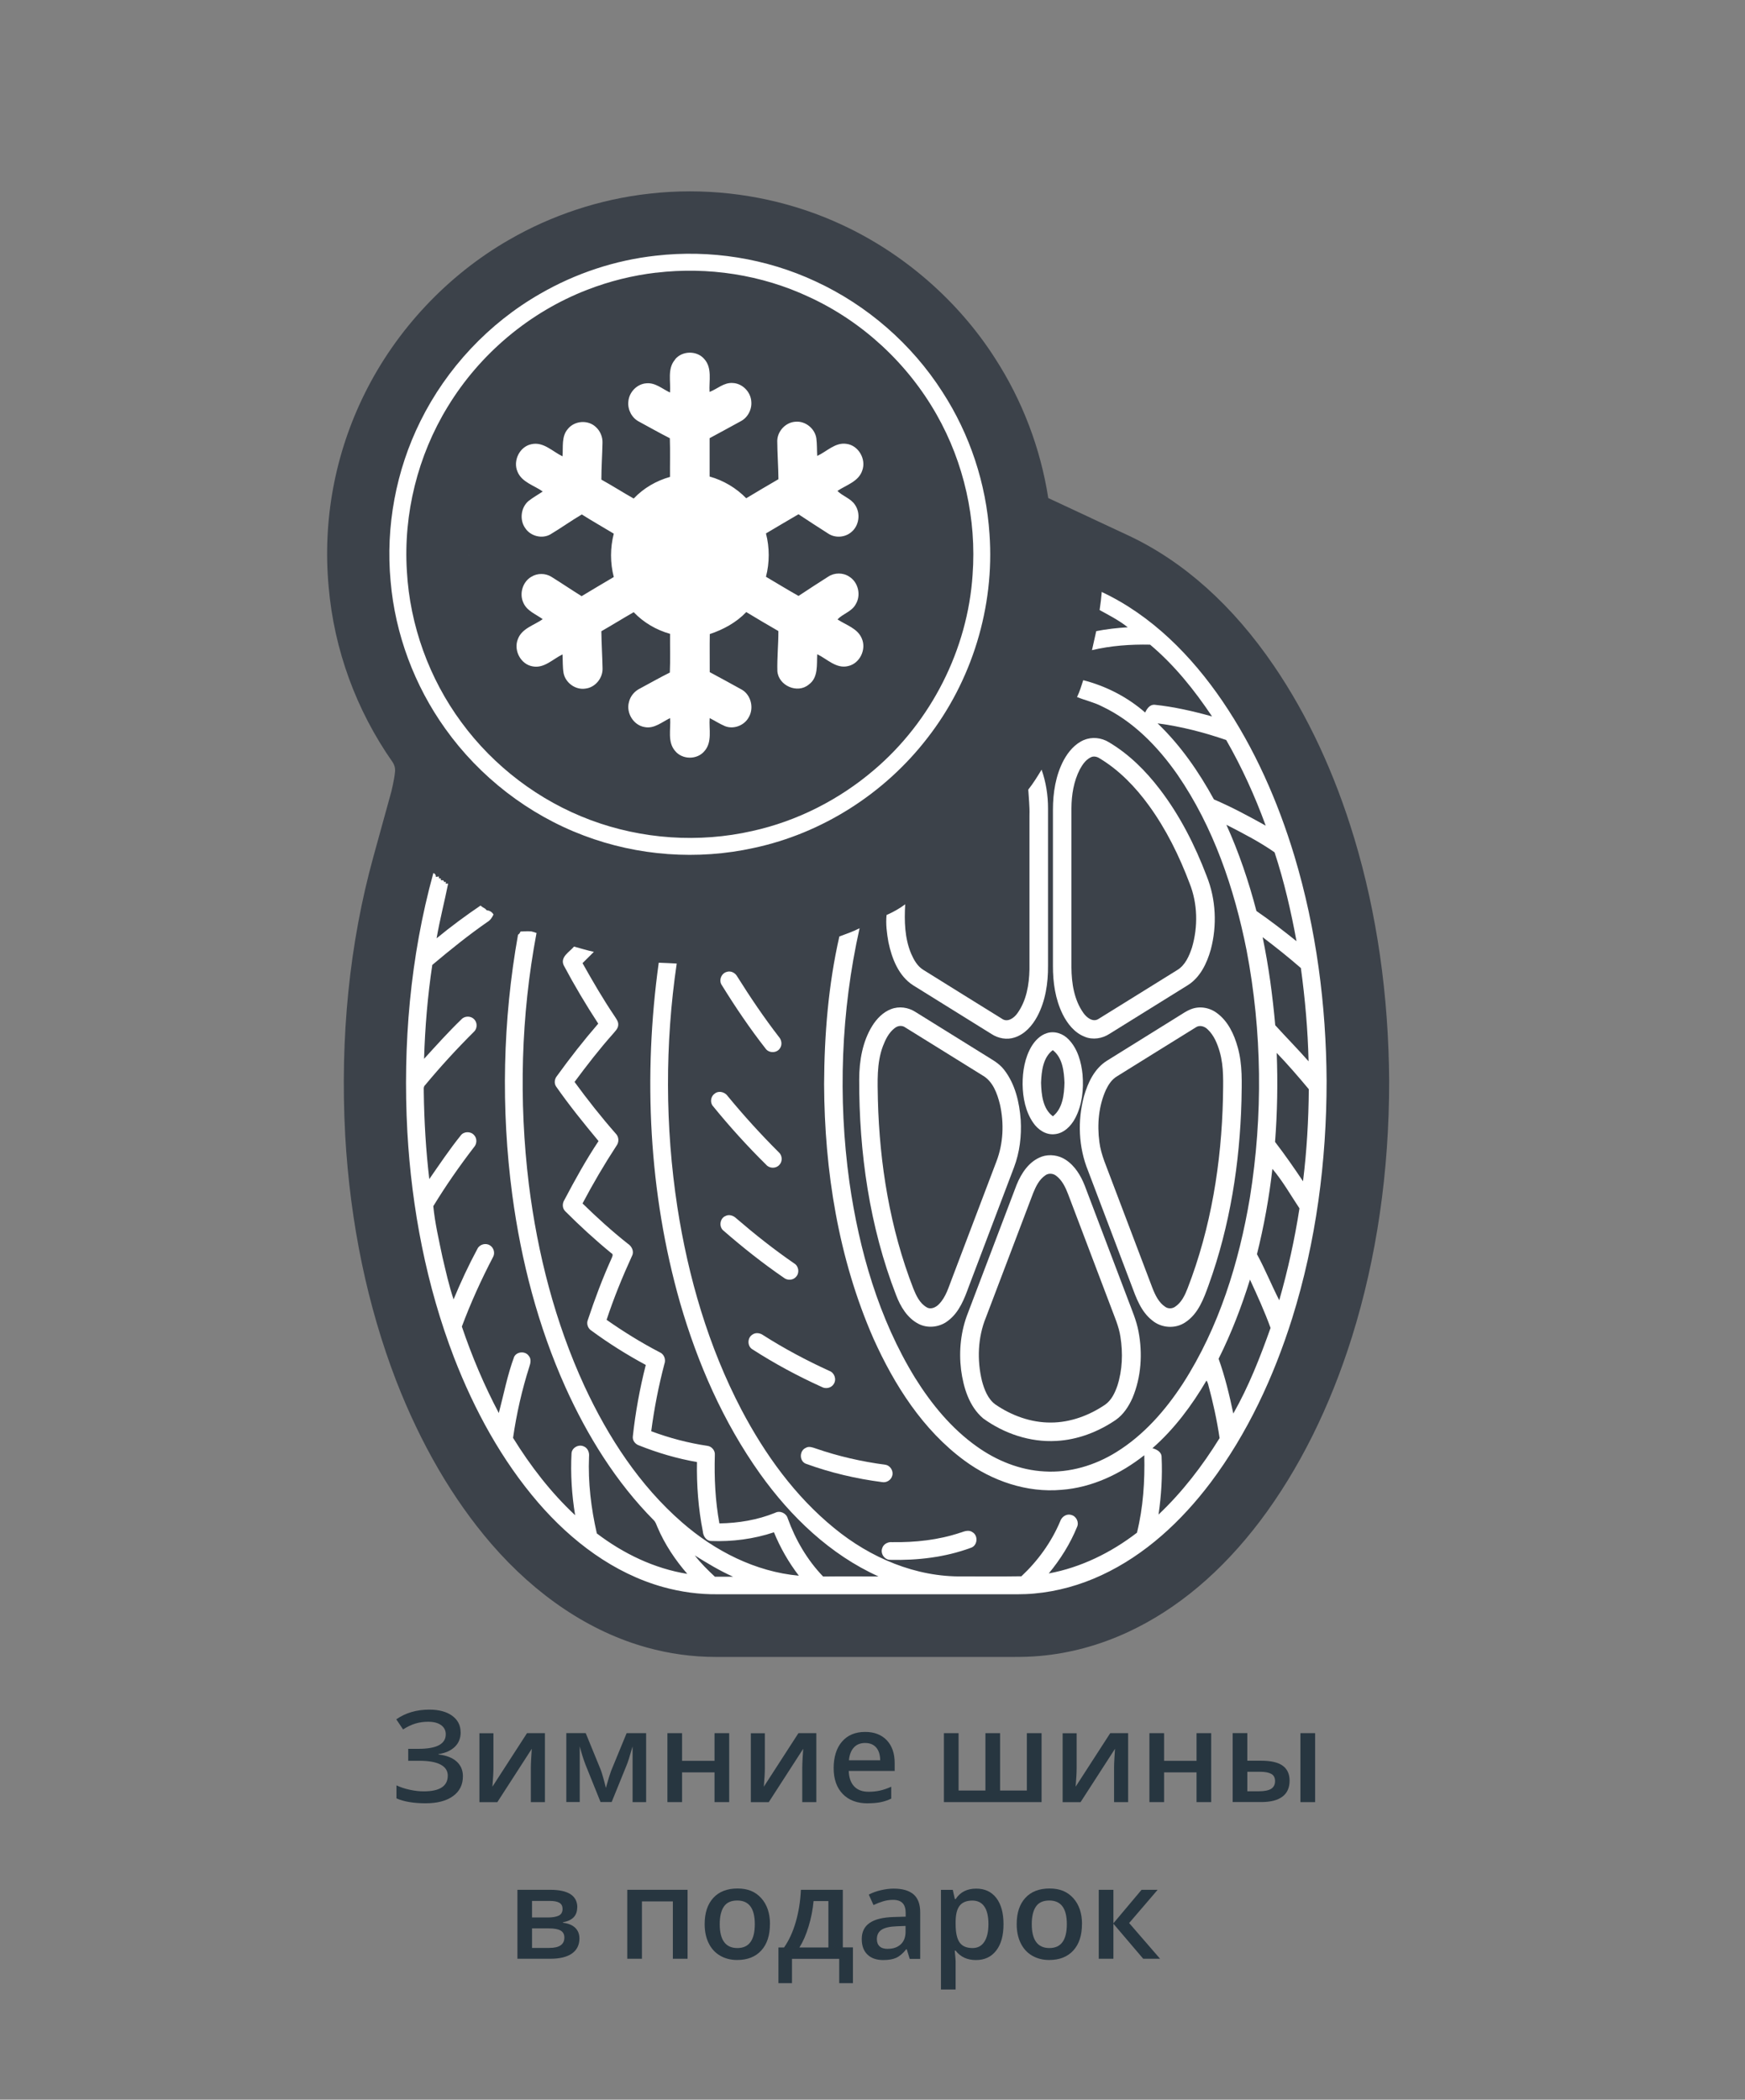 <?xml version="1.0" encoding="UTF-8"?>
<svg id="_Слой_1" data-name="Слой_1" xmlns="http://www.w3.org/2000/svg" version="1.1" viewBox="0 0 295.16 355.08">
  <rect x="0" y="0" width="295.16" height="355.08" fill="#808080" stroke="none"/>
  <!-- Generator: Adobe Illustrator 29.8.3, SVG Export Plug-In . SVG Version: 2.1.1 Build 3)  -->
  <defs>
    <style>
      .st0 {
        fill: #273640;
      }

      .st1 {
        fill: #fff;
      }

      .st2 {
        fill: #3c424a;
      }
    </style>
  </defs>
  <path class="st2" d="M229.06,141.73c-3.3-10.94-7.86-20.73-13.56-29.1-7-10.28-15.32-17.71-24.7-22.1l-13.49-6.3c-1.31-8.42-4.39-16.52-9.03-23.68-6.2-9.68-15.38-17.67-25.84-22.52-7.94-3.71-16.85-5.67-25.75-5.67-2.31,0-4.64.13-6.93.4-8.25.92-16.42,3.61-23.63,7.78-10.43,5.98-19.11,15.23-24.45,26.03-5.02,10.12-7.13,21.42-6.09,32.68.92,10.61,4.65,20.83,10.79,29.6.33.48.49,1.05.44,1.63-.12,1.34-.61,3.33-.61,3.33l-3.05,11.06c-4.05,14.67-5.66,30.53-4.77,47.14v.04c.85,14.85,3.75,28.77,8.61,41.42,4.18,10.77,9.59,20.05,16.08,27.59,7.61,8.81,16.7,14.88,26.28,17.54,3.83,1.07,7.76,1.61,11.69,1.61h.41c7.74,0,15.48,0,23.22,0h25.21c.27,0,1.39,0,1.68,0,1.26,0,2.76-.02,4.35-.17,5.07-.45,10.07-1.81,14.86-4.03,8.34-3.87,15.88-10.21,22.43-18.88,6.51-8.66,11.71-19.08,15.46-31.01,4.19-13.4,6.31-27.96,6.3-43.28v-.06c-.09-14.5-2.07-28.3-5.9-41.02M79.3,93.86s-.01.02-.02.03v-.06s.01.02.02.03"/>
  <path class="st1" d="M110.93,43.24c9.19-1.06,18.67.44,27.05,4.36,8.71,4.03,16.24,10.58,21.42,18.67,4.65,7.16,7.41,15.52,7.97,24.04.88,12.31-2.96,24.86-10.56,34.57-7.21,9.32-17.73,16.04-29.27,18.51-9.53,2.11-19.66,1.37-28.79-2.09-9.37-3.53-17.63-9.92-23.44-18.08-5.22-7.29-8.47-15.99-9.24-24.92-.86-9.25.9-18.72,5.03-27.05,4.44-8.98,11.58-16.6,20.27-21.57,5.98-3.46,12.68-5.68,19.55-6.44M110.97,46.11c-3.97.47-7.89,1.44-11.62,2.89-9.76,3.76-18.19,10.84-23.62,19.78-5.07,8.27-7.51,18.11-6.91,27.79.51,9.19,3.77,18.2,9.24,25.6,5.48,7.46,13.15,13.27,21.82,16.51,8.69,3.25,18.34,3.91,27.39,1.85,7.57-1.67,14.68-5.29,20.57-10.32,9.65-8.2,15.84-20.35,16.67-33.01.69-9.36-1.44-18.92-6.08-27.08-4.91-8.66-12.56-15.76-21.61-19.91-8-3.75-17.07-5.14-25.84-4.09"/>
  <path class="st1" d="M114.19,60.77c1.21-1.49,3.72-1.51,4.95-.04,1.36,1.52.76,3.7.88,5.55,1.31-.5,2.44-1.63,3.93-1.51,1.64.07,3.04,1.52,3.13,3.15.12,1.34-.61,2.72-1.81,3.33-1.74.96-3.49,1.9-5.24,2.85,0,2.16,0,4.33,0,6.49,2.34.65,4.49,1.93,6.19,3.67,1.81-1.08,3.62-2.17,5.45-3.22-.02-2.17-.19-4.33-.2-6.5.04-1.65,1.44-3.14,3.1-3.22,1.66-.15,3.26,1.15,3.51,2.79.13.99.09,2,.15,2.99,1.61-.72,3.02-2.32,4.93-2.04,2.04.24,3.39,2.59,2.69,4.5-.61,1.88-2.71,2.46-4.2,3.46.89.91,2.27,1.26,2.98,2.37.97,1.41.7,3.52-.64,4.6-1.07.92-2.74,1.03-3.91.24-1.68-1.08-3.36-2.15-5.02-3.26-1.85,1.06-3.67,2.17-5.5,3.24.62,2.39.62,4.94,0,7.33,1.84,1.08,3.65,2.2,5.51,3.24,1.66-1.11,3.34-2.18,5.02-3.26,1.05-.7,2.51-.71,3.56,0,1.54.95,2.03,3.16,1.08,4.69-.67,1.23-2.15,1.57-3.07,2.54,1.44.96,3.42,1.51,4.12,3.25.79,1.83-.34,4.2-2.31,4.64-2.02.51-3.57-1.21-5.24-2-.1,1.75.22,3.95-1.43,5.13-1.91,1.61-5.13.18-5.31-2.28-.06-2.26.18-4.51.17-6.77-1.83-1.04-3.63-2.13-5.43-3.21-1.69,1.77-3.88,2.96-6.17,3.72-.04,2.14,0,4.29-.01,6.44,1.8.98,3.62,1.94,5.41,2.95,1.58.9,2.11,3.13,1.19,4.68-.74,1.38-2.53,2.08-4,1.51-.9-.38-1.73-.92-2.61-1.37-.15,1.86.48,4.05-.89,5.59-1.24,1.49-3.76,1.46-4.97-.05-1.32-1.54-.69-3.7-.83-5.54-1.37.65-2.68,1.84-4.3,1.52-1.9-.3-3.18-2.41-2.66-4.24.23-1,.95-1.84,1.87-2.29,1.68-.89,3.33-1.85,5.04-2.69.1-2.18.02-4.37.04-6.55-2.33-.65-4.48-1.91-6.15-3.66-1.84,1.05-3.63,2.17-5.47,3.22.02,2.08.16,4.15.2,6.23.08,1.67-1.22,3.28-2.89,3.47-1.67.27-3.37-.96-3.7-2.61-.18-1.05-.12-2.12-.18-3.17-1.62.77-3.08,2.38-5.01,2.03-2.05-.31-3.32-2.73-2.54-4.62.67-1.82,2.75-2.34,4.2-3.37-1.15-.84-2.67-1.38-3.27-2.77-.73-1.54-.12-3.58,1.38-4.42,1.01-.61,2.34-.6,3.35.02,1.72,1.07,3.4,2.21,5.12,3.28,1.8-1.1,3.63-2.16,5.44-3.24-.62-2.39-.62-4.93,0-7.33-1.79-1.09-3.63-2.12-5.41-3.25-1.81,1.07-3.52,2.3-5.33,3.38-1.41.79-3.33.29-4.22-1.04-1.02-1.4-.77-3.55.58-4.65.75-.58,1.58-1.04,2.36-1.57-1.45-1.04-3.52-1.55-4.26-3.34-.82-1.85.35-4.26,2.35-4.66,2.03-.46,3.57,1.25,5.26,2.05.13-1.56-.22-3.38.92-4.65,1.14-1.4,3.43-1.55,4.73-.29.73.66,1.14,1.66,1.11,2.64-.04,2.08-.19,4.16-.19,6.24,1.85,1.02,3.63,2.17,5.47,3.2,1.66-1.76,3.82-3.01,6.14-3.66-.02-2.18.05-4.36-.03-6.54-1.76-.89-3.48-1.87-5.22-2.81-1.2-.62-1.92-1.99-1.8-3.33.09-1.61,1.44-3.04,3.06-3.15,1.51-.14,2.7.96,3.99,1.56.15-1.84-.49-4.03.85-5.56"/>
  <path class="st1" d="M186.33,100.1c8.47,3.96,15.24,10.83,20.45,18.48,5.44,8,9.38,16.96,12.17,26.2,3.7,12.31,5.37,25.19,5.44,38.03,0,13.56-1.77,27.16-5.82,40.12-3.12,9.91-7.56,19.49-13.82,27.82-4.89,6.47-11.02,12.2-18.44,15.64-3.59,1.67-7.45,2.75-11.39,3.1-1.91.18-3.82.11-5.73.12-15.94,0-31.88,0-47.81,0-3.11.04-6.22-.39-9.21-1.22-8.36-2.32-15.52-7.77-21.13-14.27-6.2-7.2-10.8-15.67-14.23-24.51-4.69-12.2-7.17-25.18-7.91-38.21-.79-14.69.48-29.56,4.4-43.76.3.11.44.33.43.66.13-.02.38-.06.51-.08v.33s.31,0,.31,0l.03.31h.39c.05.08.13.24.18.31l.26-.05-.02.32c.1,0,.3-.01.41-.01-.62,3.09-1.42,6.14-1.95,9.25,2.39-1.97,4.88-3.81,7.43-5.54.23.21.51.37.78.53.07.07.2.2.27.27.48.04.91.29,1.14.72-.23.5-.54.97-1.02,1.25-3.24,2.25-6.31,4.73-9.33,7.27-.79,5.26-1.23,10.57-1.39,15.88,2.06-2.26,4.11-4.55,6.32-6.68.56-.61,1.61-.6,2.16,0,.56.57.54,1.57-.05,2.11-2.88,2.86-5.63,5.86-8.23,8.99-.38.32-.22.85-.25,1.28.07,4.89.36,9.78.93,14.64,1.73-2.49,3.42-5.02,5.32-7.38.51-.7,1.65-.73,2.23-.09.55.54.54,1.48.03,2.05-2.47,3.21-4.79,6.54-6.9,10,.28,2.88.95,5.73,1.54,8.57.57,2.41,1.1,4.84,1.89,7.19,1.21-2.91,2.54-5.78,4.04-8.56.37-.76,1.43-1.04,2.13-.56.64.4.88,1.31.5,1.97-1.99,3.81-3.77,7.73-5.27,11.75,1.7,5.03,3.77,9.93,6.25,14.62.84-3.17,1.45-6.43,2.6-9.52.47-.9,1.87-.99,2.46-.16.47.53.31,1.26.1,1.86-1.25,3.92-2.16,7.94-2.75,12.02,2.95,4.77,6.4,9.25,10.5,13.08-.57-3.45-.79-6.97-.61-10.46.06-.95,1.18-1.57,2.04-1.19.7.26,1.01,1.04.92,1.75-.18,4.37.35,8.73,1.32,12.98,4.48,3.41,9.71,5.94,15.3,6.84-2.05-2.37-3.82-5.01-5.05-7.91-.17-.39-.29-.82-.59-1.13-6.4-6.45-11.26-14.3-14.98-22.55-4.62-10.29-7.48-21.32-8.98-32.49-1.94-14.6-1.62-29.51.97-44.01l.09-.06c.15-.12.26-.28.33-.48.61-.03,1.22-.06,1.83-.02.3.07.59.16.88.27-2.64,13.98-3.02,28.37-1.3,42.49,1.47,11.76,4.45,23.39,9.42,34.17,4,8.61,9.31,16.78,16.52,23.04,5.52,4.81,12.37,8.32,19.73,8.99-1.72-2.25-3.14-4.72-4.21-7.34-3.42,1.14-7.06,1.61-10.66,1.47-.84-.04-1.31-.86-1.37-1.62-.76-3.86-1.06-7.8-.99-11.73-3.35-.58-6.64-1.55-9.8-2.81-.64-.21-1.14-.84-1.05-1.53.44-4.07,1.18-8.11,2.19-12.08-3.19-1.72-6.27-3.65-9.19-5.8-.62-.38-.89-1.2-.59-1.87,1.16-3.49,2.45-6.93,3.96-10.28.11-.31.43-.76-.02-.96-2.72-2.23-5.32-4.61-7.8-7.1-.5-.5-.5-1.31-.13-1.89,1.79-3.4,3.65-6.76,5.78-9.96-2.49-3-4.95-6.03-7.18-9.23-.37-.55-.26-1.29.15-1.78,2.2-3.05,4.52-6.01,6.98-8.85-2.09-3.2-4.05-6.49-5.84-9.86-.65-1.41.98-2.26,1.74-3.17,1.12.3,2.23.65,3.36.89-.63.64-1.28,1.27-1.92,1.91,1.71,3.05,3.47,6.08,5.43,8.98.27.44.65.88.61,1.44,0,.64-.51,1.07-.88,1.53-2.31,2.59-4.44,5.35-6.51,8.14,2.2,3.01,4.51,5.94,6.97,8.74.56.55.58,1.46.11,2.07-2.06,3.15-3.97,6.41-5.73,9.74,2.44,2.38,4.97,4.68,7.65,6.8.68.43,1.13,1.32.71,2.09-1.61,3.52-3.08,7.12-4.29,10.79,2.87,2.01,5.85,3.86,8.97,5.48.77.32,1.1,1.24.8,2.01-.98,3.73-1.72,7.52-2.22,11.35,3.07,1.15,6.26,1.99,9.49,2.47.75.09,1.34.8,1.27,1.55-.11,3.87.07,7.76.77,11.57,3.21-.05,6.44-.58,9.42-1.79.82-.44,1.9.05,2.14.94,1.31,3.63,3.3,7.04,5.98,9.83,3.13-.04,6.26-.01,9.38-.01-8.19-3.69-14.86-10.11-20.04-17.36-6.22-8.73-10.57-18.68-13.54-28.95-5.3-18.61-6.25-38.35-3.6-57.48,1.01.02,2.03.1,3.04.14-2,13.63-1.97,27.57.11,41.19,1.84,11.87,5.25,23.58,10.83,34.25,3.97,7.55,9.07,14.64,15.72,20.05,6.09,5,13.79,8.3,21.76,8.15,3.29,0,6.59.03,9.88-.02,2.79-2.61,5.07-5.76,6.56-9.29.25-.78,1.09-1.35,1.91-1.07.84.22,1.32,1.25.94,2.03-1.16,2.85-2.82,5.48-4.78,7.85,5.45-1.01,10.54-3.52,14.92-6.89,1.06-4.28,1.34-8.71,1.24-13.1-4.02,3.17-8.85,5.47-14,5.85-5.85.52-11.73-1.49-16.41-4.94-7.05-5.18-11.88-12.8-15.42-20.68-5.91-13.49-8.27-28.33-8.33-43,.04-8.37.72-16.79,2.58-24.96,1.15-.42,2.32-.83,3.42-1.39-3.14,14.06-3.69,28.67-1.72,42.93,1.66,11.57,4.96,23.09,11.11,33.11,2.76,4.42,6.14,8.55,10.42,11.59,3.35,2.4,7.33,4.02,11.47,4.23,4.27.26,8.53-1.02,12.15-3.27,4.64-2.87,8.31-7.07,11.27-11.61,6.09-9.47,9.48-20.44,11.33-31.48,2.21-13.82,2.06-28.03-.57-41.78-2.08-10.47-5.6-20.83-11.68-29.68-3.31-4.74-7.49-9.06-12.78-11.56-1.34-.7-2.83-1.01-4.22-1.58.45-.91.74-1.89,1.05-2.85,3.84.98,7.49,2.86,10.48,5.47.28-.64.77-1.34,1.55-1.32,3.3.34,6.56,1.09,9.76,1.98-2.98-4.45-6.37-8.69-10.48-12.14-3.3-.07-6.62.17-9.83.93.25-1.07.47-2.14.72-3.22,1.76-.34,3.54-.54,5.33-.65-1.47-1.16-3.13-2.02-4.76-2.91.16-1.05.29-2.1.37-3.15M195.8,122.33c3.88,3.71,6.96,8.17,9.53,12.86,3.01,1.29,5.9,2.84,8.76,4.44-1.82-5-4.03-9.86-6.68-14.48-3.76-1.3-7.64-2.3-11.6-2.82M207.44,139.48c2.12,4.69,3.78,9.6,5.08,14.58,2.33,1.6,4.57,3.34,6.78,5.11-.93-5.08-2.1-10.13-3.71-15.03-2.56-1.79-5.37-3.23-8.15-4.66M213.57,158.5c1.02,4.91,1.69,9.89,2.13,14.88,1.85,2.04,3.81,4.02,5.64,6.1-.12-5.28-.59-10.54-1.3-15.77-2.09-1.82-4.26-3.55-6.47-5.22M215.95,178.05c.19,5.02.11,10.05-.28,15.06,1.66,2.16,3.22,4.4,4.73,6.66.64-5.17.94-10.37.98-15.57-1.75-2.1-3.54-4.17-5.44-6.15M215.22,197.68c-.55,4.86-1.43,9.68-2.61,14.42,1.38,2.53,2.46,5.23,3.77,7.79,1.46-5.1,2.61-10.3,3.42-15.54-1.49-2.24-2.83-4.61-4.57-6.67M206.12,229.78c1.08,3.01,1.83,6.14,2.49,9.27,2.61-4.59,4.54-9.52,6.3-14.48-1.01-2.79-2.24-5.48-3.48-8.17-1.43,4.59-3.16,9.09-5.31,13.39M204.07,233.47c-2.48,4.22-5.45,8.21-9.14,11.44.73.2,1.57.64,1.55,1.52.15,3.24-.05,6.49-.52,9.7,4.02-3.8,7.42-8.22,10.33-12.93-.46-3.09-1.13-6.14-1.95-9.15-.06-.21-.15-.41-.27-.59M117.52,263.04c1.01,1.31,2.19,2.47,3.4,3.6,1.02,0,2.05,0,3.07,0-2.26-1.01-4.38-2.29-6.47-3.6"/>
  <path class="st1" d="M183.37,125.14c1.34-.57,2.92-.39,4.16.36,3.41,2.01,6.26,4.85,8.65,7.98,3.4,4.44,5.95,9.48,7.93,14.69,1.57,3.92,1.77,8.35.69,12.41-.66,2.34-1.8,4.74-3.94,6.06-4.4,2.73-8.79,5.47-13.2,8.2-1.22.8-2.82,1.05-4.18.49-1.73-.67-2.94-2.21-3.74-3.82-1.24-2.53-1.65-5.38-1.64-8.17,0-8.79,0-17.59,0-26.38,0-2.89.46-5.85,1.83-8.42.78-1.43,1.91-2.77,3.44-3.41M184.42,128.11c-.81.43-1.34,1.22-1.77,2-1.04,2.02-1.41,4.33-1.42,6.59v26.92c.02,2.65.45,5.47,2.02,7.68.55.79,1.64,1.66,2.61.98,4.43-2.73,8.83-5.49,13.26-8.23,1.36-.82,2.02-2.37,2.5-3.81,1.04-3.54.96-7.44-.41-10.87-1.75-4.64-3.96-9.13-6.88-13.15-2.27-3.12-5-5.97-8.33-7.97-.46-.31-1.07-.44-1.57-.14"/>
  <path class="st1" d="M173.93,133.53c.84-1.06,1.55-2.21,2.25-3.37.74,2.1,1.09,4.32,1.09,6.55,0,8.88,0,17.75,0,26.63.02,2.94-.43,5.95-1.83,8.57-.84,1.55-2.1,2.99-3.82,3.54-1.31.44-2.78.16-3.92-.59-4.41-2.74-8.83-5.48-13.24-8.23-2.47-1.58-3.6-4.52-4.18-7.27-.27-1.52-.48-3.08-.32-4.62,1.11-.49,2.18-1.08,3.15-1.81-.16,2.82-.1,5.73,1.02,8.38.46,1.04,1.05,2.1,2.05,2.71,4.43,2.75,8.85,5.52,13.29,8.26.94.68,2.04-.11,2.6-.9,1.55-2.13,2.01-4.86,2.06-7.45.01-8.7,0-17.39,0-26.08.05-1.44-.12-2.87-.2-4.3"/>
  <path class="st1" d="M122.92,164.36c.71-.24,1.46.17,1.8.81,2.19,3.49,4.49,6.9,7.01,10.16.48.52.62,1.36.19,1.96-.54.84-1.89.84-2.44.02-2.67-3.41-5.09-7-7.37-10.68-.58-.79-.13-2.03.82-2.27"/>
  <path class="st1" d="M150.71,170.66c1.35-.54,2.92-.31,4.13.47,3.82,2.37,7.64,4.75,11.46,7.12,1.25.81,2.66,1.48,3.57,2.7,1.85,2.4,2.56,5.48,2.78,8.45.16,2.7-.17,5.46-1.13,8-2.54,6.7-5.08,13.39-7.62,20.09-.77,2.12-1.62,4.38-3.47,5.81-1.4,1.15-3.48,1.42-5.09.57-1.88-.98-3.03-2.91-3.76-4.83-4.5-11.59-6.28-24.11-6.25-36.51.01-3.13.55-6.37,2.22-9.06.76-1.21,1.82-2.3,3.17-2.82M151.35,173.85c-1,.76-1.57,1.92-2.01,3.07-1.08,2.89-.9,6.03-.85,9.06.28,10.87,2.05,21.78,6,31.94.48,1.19,1.08,2.47,2.22,3.14.72.46,1.59.04,2.12-.52,1.18-1.2,1.62-2.87,2.22-4.39,2.5-6.58,5-13.15,7.49-19.73,1.17-3.05,1.31-6.45.6-9.63-.46-1.86-1.19-3.93-2.96-4.93-4.36-2.69-8.69-5.42-13.05-8.1-.53-.4-1.27-.32-1.77.09"/>
  <path class="st1" d="M201.4,170.69c1.47-.61,3.2-.31,4.45.64,1.88,1.38,2.91,3.61,3.51,5.8.83,2.93.68,6.01.63,9.02-.28,10.57-1.94,21.16-5.54,31.13-.84,2.33-1.76,4.89-3.93,6.32-1.68,1.17-4.08,1.01-5.64-.31-1.89-1.48-2.71-3.82-3.52-6-2.44-6.43-4.88-12.87-7.32-19.3-1.62-3.97-1.8-8.48-.69-12.6.66-2.31,1.77-4.68,3.87-6,4.06-2.53,8.12-5.05,12.17-7.57.65-.4,1.28-.84,1.99-1.13M202.22,173.77c-4.43,2.73-8.83,5.49-13.25,8.23-.88.51-1.46,1.38-1.89,2.27-1.26,2.76-1.52,5.9-1.12,8.89.28,2.19,1.25,4.2,1.99,6.26,2.33,6.13,4.65,12.26,6.98,18.4.47,1.2,1.07,2.47,2.19,3.2.49.33,1.15.31,1.64-.03,1.08-.71,1.66-1.94,2.11-3.1,3.97-10.24,5.74-21.24,5.99-32.19.03-2.61.18-5.26-.54-7.79-.4-1.39-.97-2.81-2.04-3.82-.53-.54-1.41-.81-2.06-.32"/>
  <path class="st1" d="M177.07,174.72c1.32-.43,2.79.09,3.71,1.09,1.51,1.57,2.11,3.78,2.33,5.9.21,2.52-.06,5.17-1.26,7.42-.71,1.33-1.93,2.56-3.51,2.68-1.46.14-2.79-.78-3.58-1.94-1.3-1.88-1.75-4.22-1.79-6.47-.01-2.23.37-4.55,1.53-6.48.6-.97,1.46-1.85,2.57-2.2M176.09,183.1c.06,1.99.28,4.4,2,5.68,1.67-1.33,1.91-3.69,1.96-5.68-.08-1.94-.32-4.24-1.98-5.51-1.66,1.26-1.9,3.57-1.98,5.5"/>
  <path class="st1" d="M120.92,184.92c.71-.53,1.72-.23,2.19.47,2.71,3.29,5.58,6.45,8.6,9.46.62.53.69,1.55.12,2.14-.57.66-1.68.64-2.24-.02-3.18-3.14-6.19-6.46-9.01-9.93-.53-.63-.35-1.67.33-2.11"/>
  <path class="st1" d="M176.2,195.6c1.33-.46,2.86-.25,4.04.52,1.57,1.02,2.58,2.69,3.25,4.41,2.43,6.41,4.86,12.81,7.29,19.21.66,1.78,1.44,3.53,1.79,5.41.72,3.74.47,7.72-1.01,11.25-.64,1.44-1.54,2.83-2.85,3.74-2.98,2.02-6.46,3.36-10.07,3.54-4.4.25-8.8-1.24-12.34-3.81-2.39-2.03-3.34-5.23-3.74-8.23-.39-3.24-.04-6.58,1.17-9.62,2.75-7.21,5.47-14.43,8.22-21.64.81-2,2.14-4.03,4.27-4.78M176.81,198.77c-1.03.69-1.59,1.86-2.05,2.98-2.66,7-5.31,14.01-7.98,21.01-1.4,3.4-1.54,7.25-.68,10.79.4,1.46.98,3,2.23,3.94,2.76,1.9,6.06,3.11,9.43,3.08,3.28,0,6.49-1.2,9.18-3.03,1.07-.76,1.64-1.99,2.06-3.19.85-2.65.95-5.51.52-8.25-.26-1.82-1.05-3.5-1.67-5.21-2.39-6.31-4.79-12.62-7.18-18.93-.45-1.16-1-2.35-2.02-3.12-.53-.42-1.3-.48-1.85-.07"/>
  <path class="st1" d="M122.66,205.67c.62-.36,1.39-.11,1.87.36,3.15,2.71,6.4,5.29,9.82,7.64.75.45.91,1.57.33,2.22-.51.64-1.51.69-2.12.18-3.54-2.43-6.92-5.11-10.16-7.93-.82-.62-.67-2.04.26-2.48"/>
  <path class="st1" d="M127.25,225.71c.55-.41,1.3-.3,1.83.08,3.58,2.28,7.33,4.28,11.19,6.04.86.3,1.27,1.41.77,2.2-.42.72-1.39.91-2.09.5-4.04-1.83-7.96-3.94-11.68-6.34-.88-.52-.88-1.93-.03-2.47"/>
  <path class="st1" d="M136.36,244.81c.52-.25,1.09-.03,1.6.14,3.81,1.32,7.76,2.22,11.75,2.75.85.1,1.46,1.04,1.21,1.86-.19.74-.98,1.23-1.73,1.08-4.4-.57-8.74-1.59-12.9-3.11-1.15-.47-1.08-2.3.08-2.71"/>
  <path class="st1" d="M162.45,259.2c.65-.23,1.43-.55,2.07-.07.98.6.82,2.26-.29,2.62-4.35,1.61-9.04,2.15-13.65,2.04-.95.02-1.68-1.04-1.37-1.93.19-.71.94-1.13,1.65-1.06,3.91.06,7.87-.36,11.59-1.61"/>
  <g>
    <path class="st0" d="M77.92,292.95c0,1.01-.33,1.83-1,2.47s-1.58,1.05-2.76,1.22v.06c1.35.16,2.38.56,3.08,1.2.71.64,1.06,1.47,1.06,2.49,0,1.43-.56,2.56-1.68,3.36-1.12.81-2.67,1.21-4.64,1.21s-3.69-.28-4.92-.83v-2.2c.68.32,1.45.57,2.29.75s1.62.26,2.33.26c2.71,0,4.06-.89,4.06-2.66,0-.82-.41-1.44-1.22-1.87-.81-.43-2.02-.64-3.61-.64h-1.86v-2.02h1.74c3.07,0,4.61-.82,4.61-2.46,0-.65-.26-1.17-.79-1.55-.52-.38-1.26-.57-2.2-.57-.75,0-1.46.1-2.13.3-.67.2-1.37.53-2.1,1l-1.15-1.71c1.58-1.1,3.44-1.64,5.59-1.64,1.63,0,2.92.35,3.87,1.04.95.7,1.42,1.62,1.42,2.78Z"/>
    <path class="st0" d="M83.46,293.1v5.98c0,.7-.06,1.72-.17,3.07l5.85-9.05h3.03v11.66h-2.38v-5.87c0-.32.02-.85.06-1.57.04-.72.07-1.25.1-1.58l-5.83,9.03h-3.03v-11.66h2.37Z"/>
    <path class="st0" d="M102.48,302.39l.14-.51c.29-1.05.54-1.85.75-2.41l2.62-6.37h3.3v11.66h-2.29v-9.42l-.19.63c-.32,1.13-.58,1.96-.8,2.5l-2.55,6.28h-1.88l-2.55-6.33c-.35-.91-.67-1.94-.97-3.09v9.42h-2.27v-11.66h3.28l2.53,6.18c.22.57.52,1.61.89,3.11Z"/>
    <path class="st0" d="M115.37,293.1v4.68h5.49v-4.68h2.48v11.66h-2.48v-5.03h-5.49v5.03h-2.48v-11.66h2.48Z"/>
    <path class="st0" d="M129.37,293.1v5.98c0,.7-.06,1.72-.17,3.07l5.85-9.05h3.03v11.66h-2.38v-5.87c0-.32.02-.85.06-1.57.04-.72.07-1.25.1-1.58l-5.83,9.03h-3.03v-11.66h2.37Z"/>
    <path class="st0" d="M146.79,304.97c-1.81,0-3.23-.53-4.25-1.59-1.02-1.06-1.53-2.51-1.53-4.37s.47-3.4,1.42-4.49,2.25-1.63,3.91-1.63c1.54,0,2.75.47,3.65,1.4.89.94,1.34,2.22,1.34,3.86v1.34h-7.77c.04,1.13.34,2,.92,2.61.58.61,1.39.91,2.44.91.69,0,1.33-.07,1.92-.2s1.23-.35,1.91-.65v2.01c-.6.29-1.22.49-1.83.61-.62.12-1.33.18-2.12.18ZM146.33,294.76c-.79,0-1.42.25-1.89.75-.47.5-.76,1.23-.85,2.18h5.29c-.01-.96-.25-1.69-.7-2.19-.45-.5-1.07-.74-1.86-.74Z"/>
  </g>
  <g>
    <path class="st0" d="M176.18,304.76h-16.52v-11.66h2.48v9.7h4.54v-9.7h2.48v9.7h4.53v-9.7h2.49v11.66Z"/>
    <path class="st0" d="M182.11,293.1v5.98c0,.7-.06,1.72-.17,3.07l5.85-9.05h3.03v11.66h-2.38v-5.87c0-.32.02-.85.06-1.57.04-.72.07-1.25.1-1.58l-5.83,9.03h-3.03v-11.66h2.37Z"/>
    <path class="st0" d="M196.9,293.1v4.68h5.49v-4.68h2.48v11.66h-2.48v-5.03h-5.49v5.03h-2.48v-11.66h2.48Z"/>
    <path class="st0" d="M210.98,297.76h2.36c1.63,0,2.84.28,3.62.84.78.56,1.17,1.41,1.17,2.53,0,1.2-.41,2.11-1.22,2.71-.81.61-2,.91-3.57.91h-4.84v-11.66h2.48v4.66ZM215.67,301.2c0-.58-.22-.99-.65-1.22-.43-.23-1.05-.35-1.86-.35h-2.18v3.3h1.87c1,0,1.72-.14,2.16-.42.44-.28.66-.72.66-1.31ZM222.45,304.76h-2.49v-11.66h2.49v11.66Z"/>
  </g>
  <path class="st0" d="M97.63,322.58c0,1.38-.8,2.21-2.41,2.5v.08c.9.11,1.59.39,2.07.85.48.46.72,1.06.72,1.8,0,1.1-.42,1.95-1.26,2.55-.84.59-2.06.89-3.66.89h-5.57v-11.66h5.55c3.05,0,4.58,1,4.58,2.98ZM95.15,322.79c0-.46-.18-.8-.54-1.01-.36-.21-.9-.31-1.62-.31h-3v2.8h2.64c.83,0,1.46-.11,1.89-.32s.64-.6.64-1.17ZM95.46,327.67c0-.56-.22-.96-.65-1.2-.44-.24-1.09-.35-1.96-.35h-2.86v3.3h2.92c1.7,0,2.55-.58,2.55-1.75Z"/>
  <g>
    <path class="st0" d="M116.3,319.59v11.66h-2.49v-9.7h-5.23v9.7h-2.48v-11.66h10.2Z"/>
    <path class="st0" d="M130.23,325.4c0,1.9-.49,3.39-1.47,4.46-.98,1.07-2.34,1.6-4.08,1.6-1.09,0-2.05-.25-2.89-.74-.84-.49-1.48-1.2-1.93-2.12-.45-.92-.67-1.99-.67-3.21,0-1.89.49-3.37,1.46-4.43.97-1.06,2.34-1.59,4.1-1.59s3.02.54,4.01,1.63c.98,1.09,1.48,2.55,1.48,4.39ZM121.74,325.4c0,2.69,1,4.04,2.98,4.04s2.95-1.35,2.95-4.04-.99-4-2.97-4c-1.04,0-1.79.34-2.26,1.03-.47.69-.7,1.68-.7,2.96Z"/>
    <path class="st0" d="M144.26,335.38h-2.31v-4.12h-7.99v4.12h-2.29v-6.04h.95c.83-1.19,1.49-2.62,1.98-4.31s.78-3.5.87-5.44h7.09v9.74h1.71v6.04ZM140.12,329.34v-7.84h-2.51c-.13,1.45-.41,2.88-.84,4.28-.42,1.41-.94,2.59-1.55,3.56h4.9Z"/>
    <path class="st0" d="M153.87,331.26l-.5-1.62h-.08c-.56.71-1.13,1.19-1.7,1.45s-1.3.38-2.19.38c-1.15,0-2.04-.31-2.68-.93-.64-.62-.96-1.49-.96-2.63,0-1.2.45-2.11,1.34-2.72.89-.61,2.25-.95,4.08-1l2.01-.06v-.62c0-.75-.17-1.3-.52-1.67-.35-.37-.89-.55-1.62-.55-.6,0-1.17.09-1.72.26s-1.08.38-1.58.62l-.8-1.77c.63-.33,1.33-.58,2.08-.75s1.46-.26,2.13-.26c1.48,0,2.6.32,3.36.97.75.65,1.13,1.66,1.13,3.05v7.86h-1.77ZM150.18,329.57c.9,0,1.62-.25,2.17-.75.54-.5.82-1.21.82-2.11v-1.01l-1.5.06c-1.17.04-2.02.24-2.55.58-.53.35-.8.88-.8,1.6,0,.52.15.92.46,1.21.31.29.77.43,1.39.43Z"/>
    <path class="st0" d="M165.08,331.47c-1.48,0-2.62-.53-3.44-1.59h-.15c.1.98.15,1.58.15,1.79v4.78h-2.48v-16.85h2c.06.22.17.74.35,1.56h.13c.77-1.18,1.93-1.77,3.48-1.77,1.46,0,2.59.53,3.4,1.58.81,1.05,1.22,2.53,1.22,4.44s-.41,3.39-1.24,4.46-1.97,1.6-3.42,1.6ZM164.48,321.41c-.98,0-1.7.29-2.16.87-.45.58-.68,1.5-.68,2.76v.37c0,1.42.23,2.45.67,3.08.45.64,1.18.95,2.2.95.86,0,1.52-.35,1.98-1.05s.7-1.7.7-3-.23-2.3-.69-2.97c-.46-.67-1.14-1.01-2.03-1.01Z"/>
    <path class="st0" d="M183.01,325.4c0,1.9-.49,3.39-1.47,4.46-.98,1.07-2.34,1.6-4.08,1.6-1.09,0-2.05-.25-2.89-.74-.84-.49-1.48-1.2-1.93-2.12-.45-.92-.67-1.99-.67-3.21,0-1.89.49-3.37,1.46-4.43.97-1.06,2.34-1.59,4.1-1.59s3.02.54,4.01,1.63c.98,1.09,1.48,2.55,1.48,4.39ZM174.52,325.4c0,2.69,1,4.04,2.98,4.04s2.95-1.35,2.95-4.04-.99-4-2.97-4c-1.04,0-1.79.34-2.26,1.03-.47.69-.7,1.68-.7,2.96Z"/>
    <path class="st0" d="M193.09,319.59h2.72l-4.82,5.62,5.23,6.04h-2.85l-5.04-5.92v5.92h-2.48v-11.66h2.48v5.66l4.76-5.66Z"/>
  </g>
</svg>